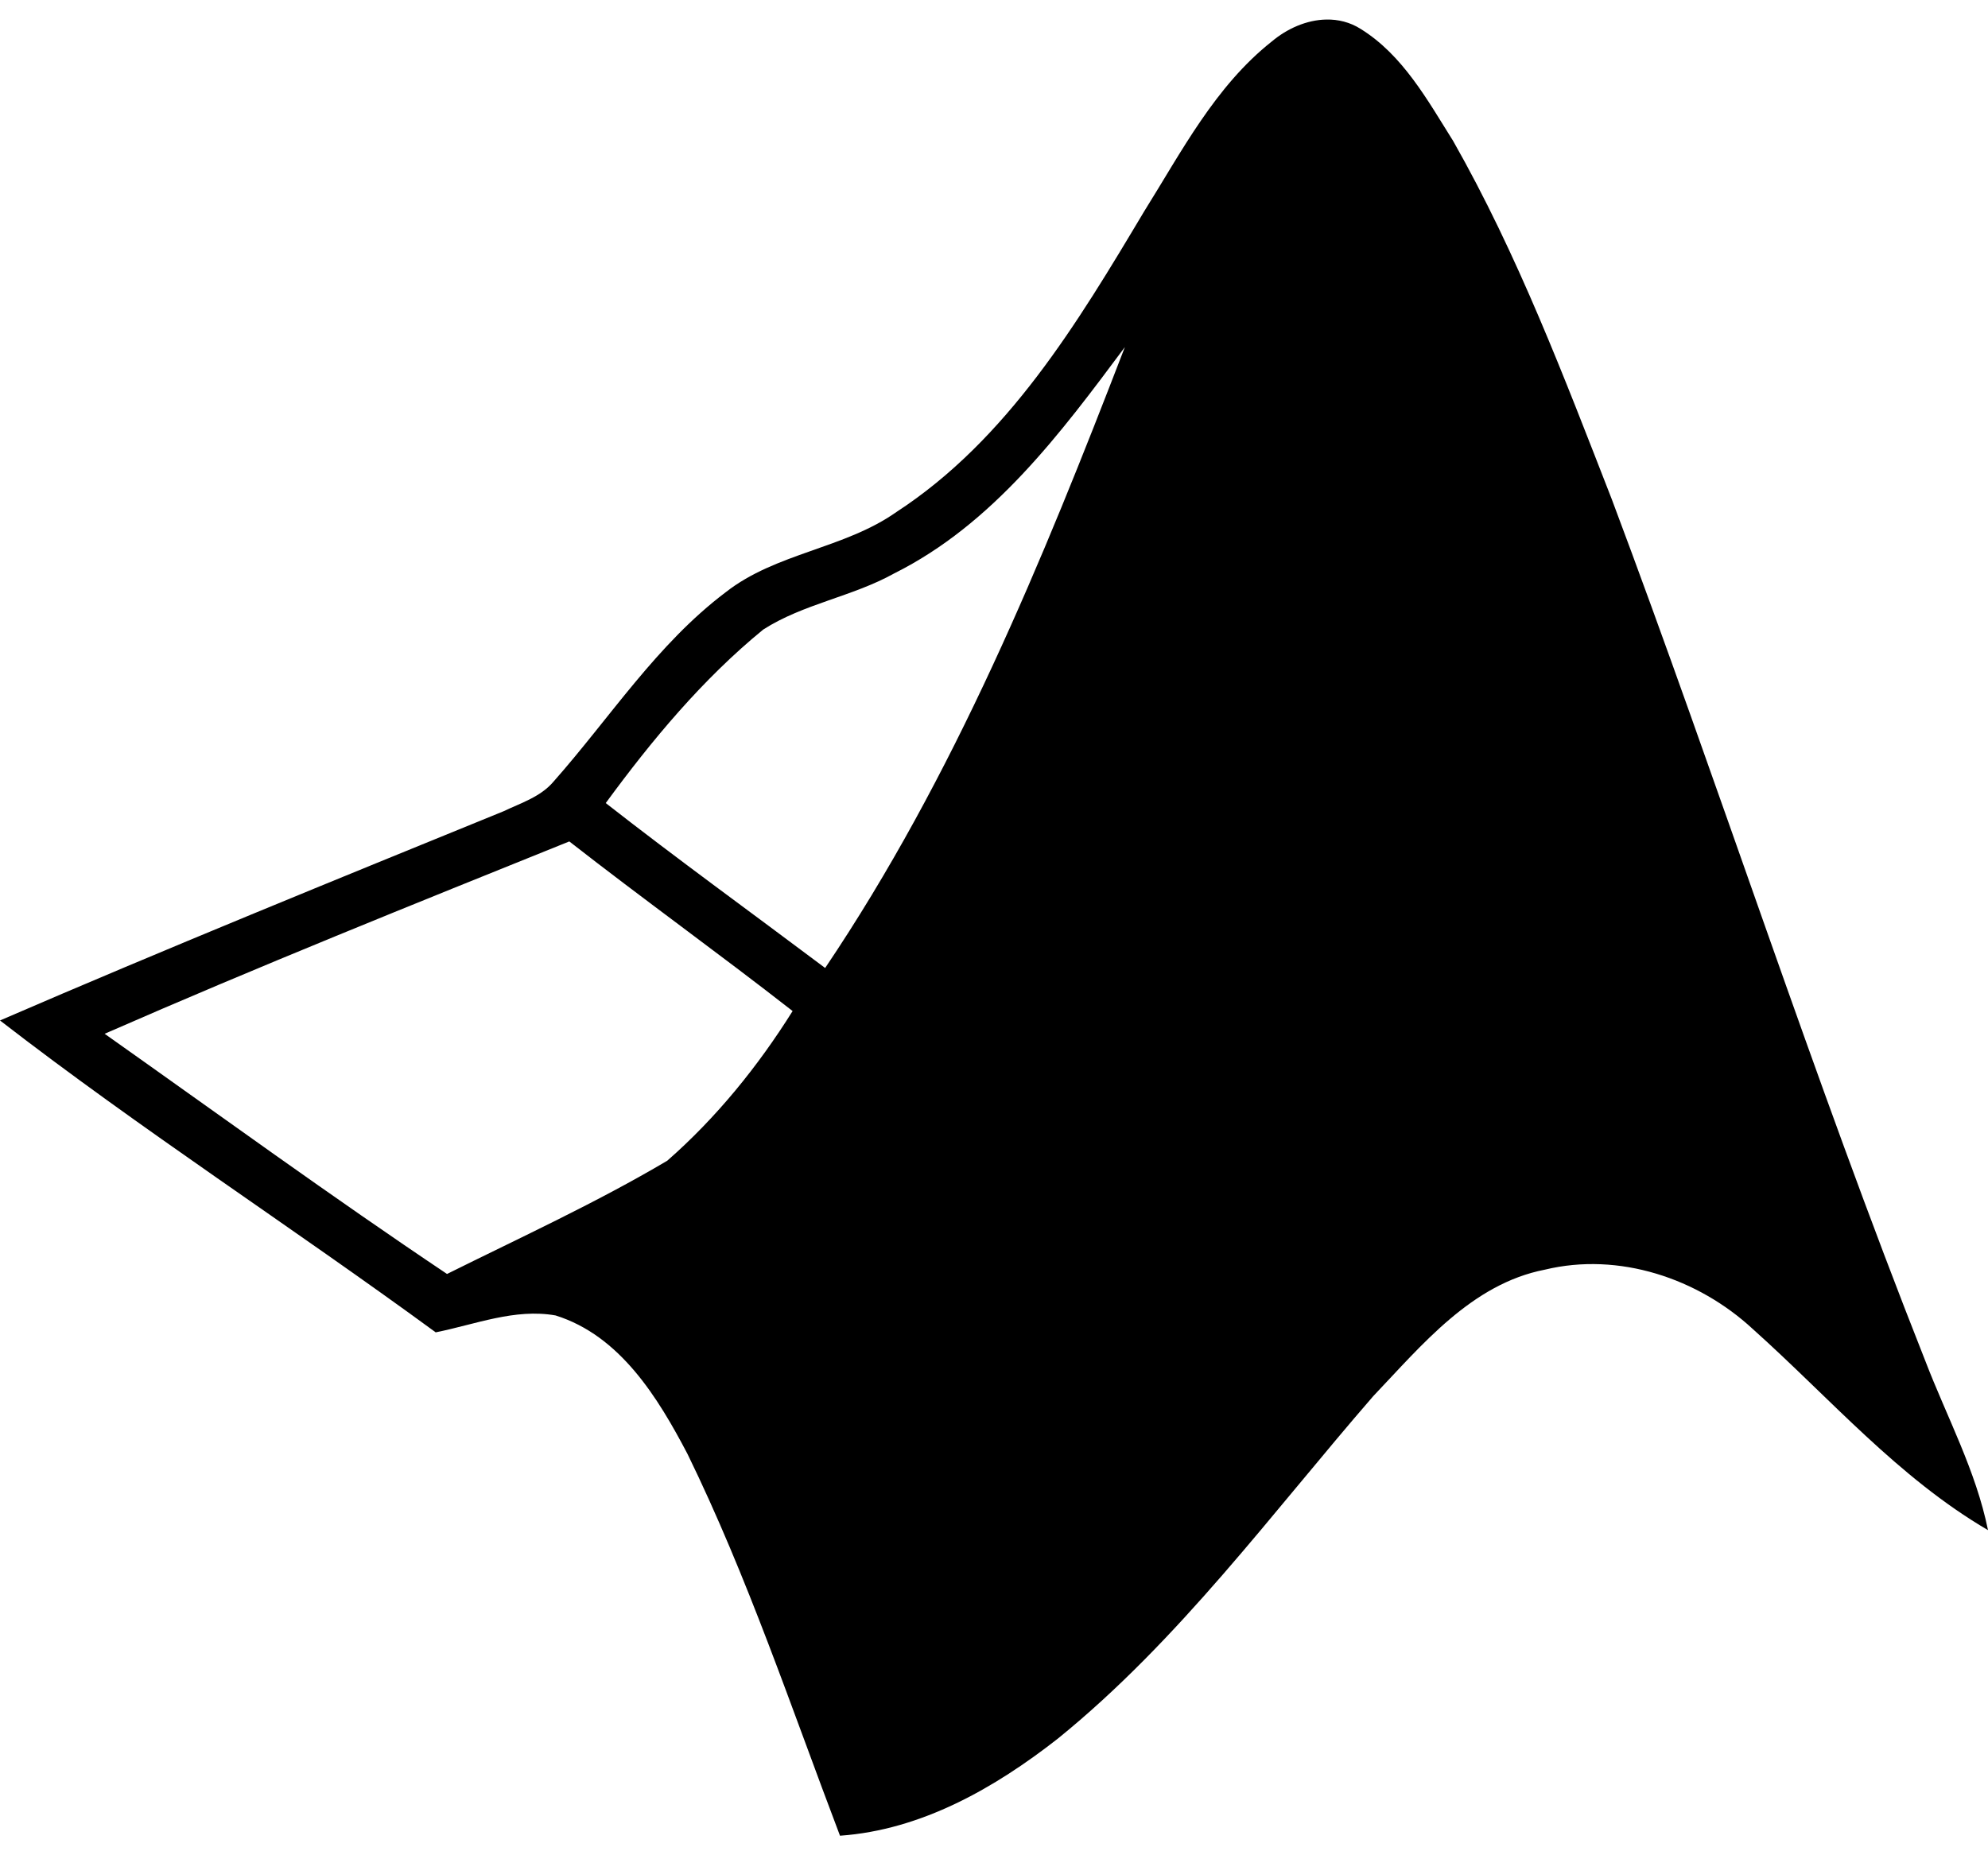 <svg width="30" height="28" viewBox="0 0 30 28" fill="none" xmlns="http://www.w3.org/2000/svg">
<path d="M29.054 20.539C27.356 16.252 25.946 11.854 24.324 7.538C23.607 5.7 22.906 3.847 21.929 2.128C21.541 1.51 21.17 0.832 20.534 0.437C20.374 0.335 20.193 0.291 20.014 0.295C19.716 0.3 19.42 0.434 19.192 0.626C18.338 1.302 17.832 2.286 17.265 3.192C16.262 4.873 15.205 6.634 13.528 7.727C12.74 8.283 11.709 8.343 10.95 8.939C9.912 9.722 9.206 10.832 8.354 11.795C8.16 12.026 7.86 12.119 7.598 12.244C5.058 13.28 2.516 14.313 0 15.401C2.131 17.05 4.401 18.516 6.575 20.108C7.171 19.989 7.769 19.744 8.384 19.853C9.358 20.158 9.929 21.093 10.376 21.946C11.285 23.808 11.941 25.773 12.676 27.705C13.906 27.618 15.013 26.984 15.964 26.239C17.794 24.756 19.188 22.84 20.723 21.071C21.459 20.298 22.209 19.377 23.313 19.162C24.429 18.892 25.625 19.292 26.453 20.06C27.614 21.099 28.642 22.299 30 23.093C29.818 22.195 29.38 21.388 29.054 20.539V20.539ZM10.069 17.518C8.998 18.152 7.86 18.673 6.746 19.227C4.998 18.056 3.296 16.816 1.579 15.602C3.894 14.588 6.245 13.645 8.591 12.699C9.702 13.567 10.85 14.391 11.961 15.259C11.438 16.094 10.809 16.87 10.069 17.518ZM12.452 14.609C11.347 13.779 10.229 12.971 9.141 12.12C9.838 11.169 10.602 10.25 11.518 9.501C12.123 9.113 12.863 9.005 13.492 8.655C14.985 7.91 16.003 6.543 16.975 5.238C15.728 8.473 14.398 11.721 12.452 14.609Z" fill="black"/>
</svg>
